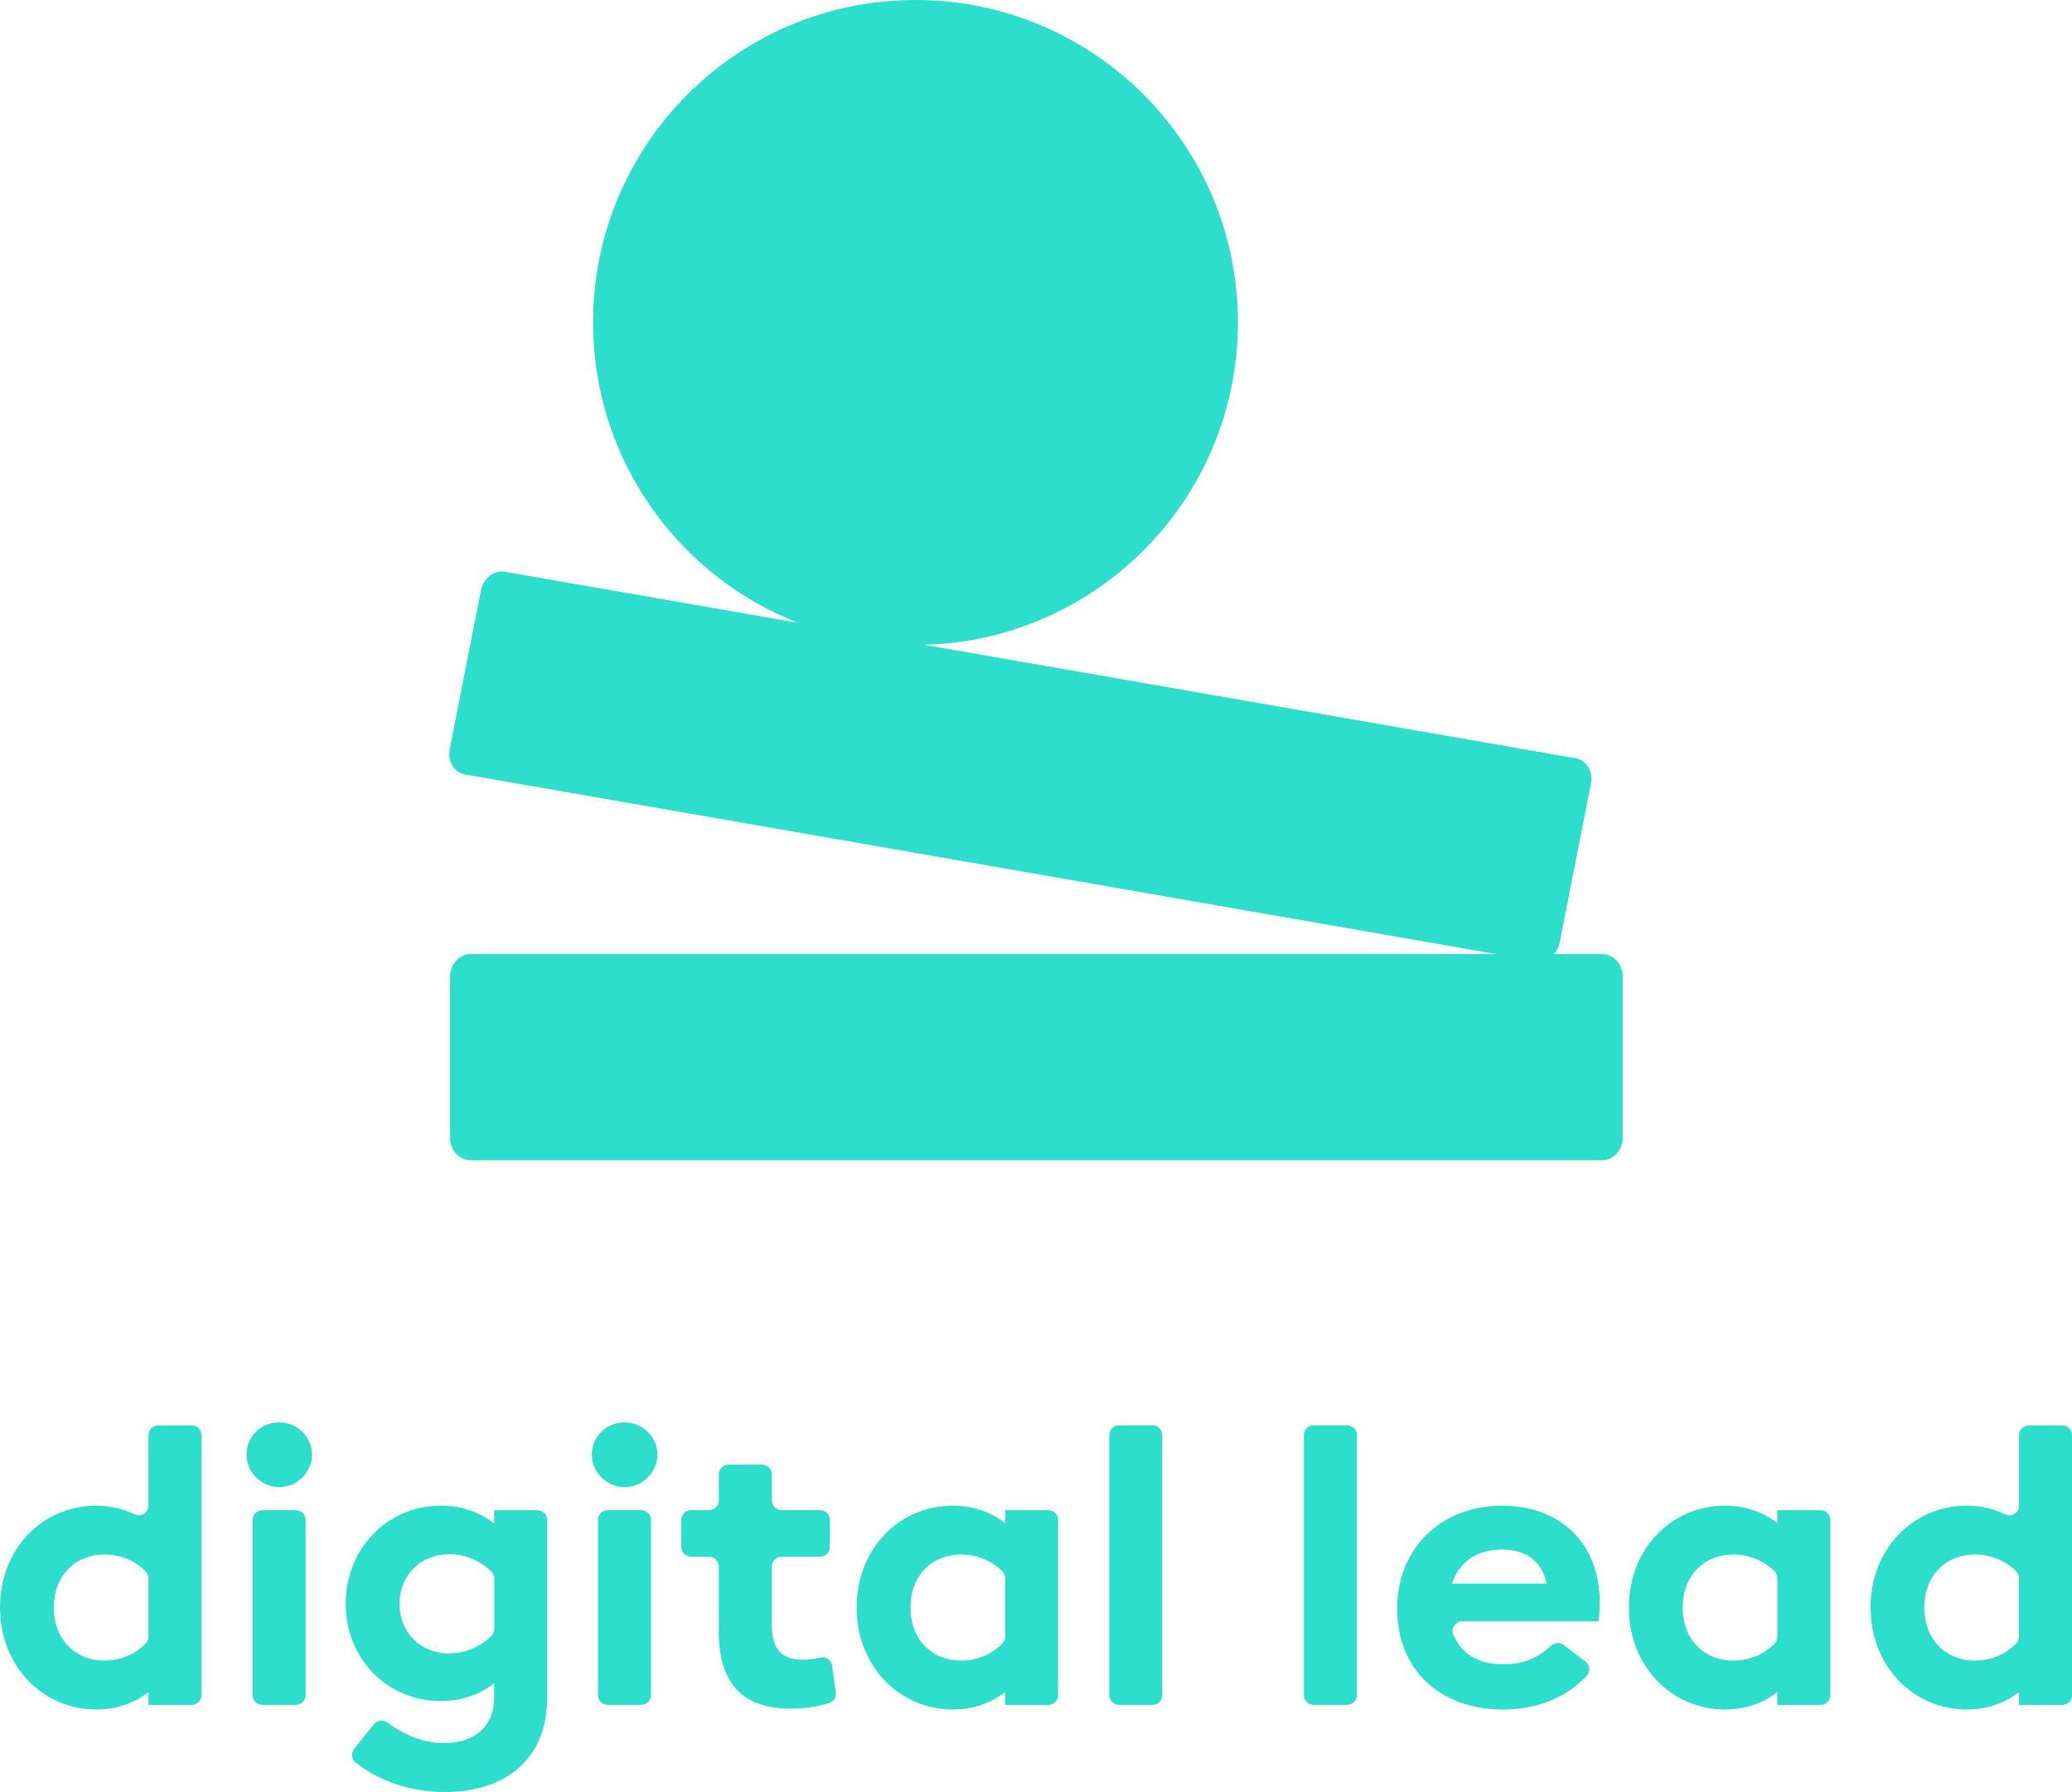<?xml version="1.0" encoding="utf-8"?>
<svg xmlns="http://www.w3.org/2000/svg" data-name="Ebene 1" id="Ebene_1" viewBox="0 0 317.33 274.42">
  <defs>
    <style>
      .cls-1 {
        fill: #2ddecd;
      }
    </style>
  </defs>
  <path class="cls-1" d="M68.93,174.25v-24.71c0-1.89,1.42-3.43,3.17-3.43h173.24c1.75,0,3.17,1.54,3.17,3.43v24.71c0,1.89-1.42,3.43-3.17,3.43H72.1c-1.75,0-3.17-1.54-3.17-3.43"/>
  <path class="cls-1" d="M189.59,49.38c0,27.27-22.11,49.38-49.38,49.38s-49.38-22.11-49.38-49.38S112.94,0,140.21,0s49.38,22.11,49.38,49.38"/>
  <path class="cls-1" d="M243.65,120.02l-4.78,24.29c-.37,1.86-2.01,3.14-3.67,2.85l-163.98-28.56c-1.66-.29-2.71-2.03-2.34-3.9l4.78-24.29c.37-1.86,2.01-3.14,3.67-2.85l163.98,28.56c1.66.29,2.71,2.03,2.34,3.9"/>
  <path class="cls-1" d="M0,246.18c0-9.1,6.61-15.6,14.73-15.6,2.09,0,4.07.45,5.82,1.3,1.01.49,2.19-.18,2.19-1.3v-10.8c0-.82.67-1.49,1.49-1.49h5.14c.82,0,1.49.67,1.49,1.49v39.82c0,.82-.67,1.49-1.49,1.49h-6.63v-1.97c-2.2,1.74-4.99,2.67-8,2.67-8.12,0-14.73-6.55-14.73-15.6ZM16.01,254.3c2.31,0,4.56-.84,6.31-2.61.28-.28.42-.68.42-1.07v-8.91c0-.4-.15-.8-.44-1.09-1.74-1.72-3.99-2.56-6.29-2.56-4.46,0-7.77,3.19-7.77,8.12s3.31,8.12,7.77,8.12Z"/>
  <path class="cls-1" d="M42.8,217.82c2.73,0,4.99,2.26,4.99,4.93s-2.26,4.99-4.99,4.99-5.04-2.21-5.04-4.99,2.2-4.93,5.04-4.93ZM40.18,231.27h5.14c.82,0,1.49.67,1.49,1.49v26.83c0,.82-.67,1.49-1.49,1.49h-5.14c-.82,0-1.49-.67-1.49-1.49v-26.83c0-.82.67-1.49,1.49-1.49Z"/>
  <path class="cls-1" d="M54.26,267.79l3.01-3.74c.5-.62,1.4-.71,2.05-.25,3.16,2.25,5.9,3.13,8.65,3.13,4.87,0,7.71-2.67,7.71-6.9v-2.26c-2.26,1.8-5.1,2.73-8.18,2.73-8.06,0-14.55-6.32-14.55-14.9s6.5-15.02,14.55-15.02c3.07,0,5.92.93,8.18,2.73v-2.03h6.63c.82,0,1.49.67,1.49,1.49v27.28c0,8.99-6.03,14.38-15.66,14.38-5.35,0-10.18-1.71-13.71-4.56-.62-.5-.68-1.44-.18-2.06ZM68.79,253.19c2.36,0,4.67-.89,6.47-2.67.28-.28.44-.68.44-1.08v-7.68c0-.4-.15-.8-.44-1.08-1.8-1.78-4.11-2.67-6.47-2.67-4.35,0-7.6,3.19-7.6,7.6s3.25,7.6,7.6,7.6Z"/>
  <path class="cls-1" d="M95.7,217.82c2.72,0,4.99,2.26,4.99,4.93s-2.26,4.99-4.99,4.99-5.05-2.21-5.05-4.99,2.2-4.93,5.05-4.93ZM93.07,231.27h5.14c.82,0,1.49.67,1.49,1.49v26.83c0,.82-.67,1.49-1.49,1.49h-5.14c-.82,0-1.49-.67-1.49-1.49v-26.83c0-.82.67-1.49,1.49-1.49Z"/>
  <path class="cls-1" d="M110.09,249.77v-9.88c0-.82-.67-1.49-1.49-1.49h-2.77c-.82,0-1.49-.67-1.49-1.49v-4.16c0-.82.67-1.49,1.49-1.49h2.77c.82,0,1.49-.67,1.49-1.49v-3.98c0-.82.67-1.49,1.49-1.49h5.14c.82,0,1.49.67,1.49,1.49v3.98c0,.82.67,1.49,1.49,1.49h5.9c.82,0,1.49.67,1.49,1.49v4.16c0,.82-.67,1.49-1.49,1.49h-5.9c-.82,0-1.49.67-1.49,1.49v8.89c0,3.77,1.45,5.39,4.7,5.39.78,0,1.72-.1,2.74-.33.84-.19,1.66.39,1.78,1.24l.58,4.09c.1.7-.3,1.4-.98,1.62-1.77.56-3.78.87-5.87.87-7.31,0-11.08-3.71-11.08-11.89Z"/>
  <path class="cls-1" d="M131.2,246.18c0-9.1,6.61-15.6,14.73-15.6,3.02,0,5.8.93,8,2.67v-1.97h6.63c.82,0,1.49.67,1.49,1.49v26.83c0,.82-.67,1.49-1.49,1.49h-6.63v-1.97c-2.2,1.74-4.99,2.67-8,2.67-8.12,0-14.73-6.55-14.73-15.6ZM147.21,254.3c2.3,0,4.56-.84,6.31-2.61.28-.28.42-.68.42-1.07v-8.91c0-.4-.15-.8-.44-1.09-1.75-1.72-3.99-2.56-6.29-2.56-4.47,0-7.77,3.19-7.77,8.12s3.3,8.12,7.77,8.12Z"/>
  <path class="cls-1" d="M171.38,218.28h5.14c.82,0,1.49.67,1.49,1.49v39.82c0,.82-.67,1.49-1.49,1.49h-5.14c-.82,0-1.49-.67-1.49-1.49v-39.82c0-.82.67-1.49,1.49-1.49Z"/>
  <path class="cls-1" d="M201.19,218.28h5.14c.82,0,1.49.67,1.49,1.49v39.82c0,.82-.67,1.49-1.49,1.49h-5.14c-.82,0-1.49-.67-1.49-1.49v-39.82c0-.82.67-1.49,1.49-1.49Z"/>
  <path class="cls-1" d="M213.97,246.41c0-9.22,6.61-15.83,16.12-15.83,8.7,0,14.91,5.62,14.91,14.79,0,.98-.06,1.91-.18,2.9h-20.84c-1.03,0-1.79,1.05-1.41,2.01,1.2,3.03,3.88,4.6,7.7,4.6,2.69,0,5.06-.8,7.21-2.82.55-.51,1.36-.61,1.96-.16l3.36,2.54c.69.52.82,1.55.23,2.18-3.27,3.43-7.65,5.17-12.86,5.17-9.86,0-16.18-6.32-16.18-15.37ZM236.88,242.52c-.76-3.54-3.25-5.22-6.9-5.22s-6.5,1.8-7.6,5.22h14.5Z"/>
  <path class="cls-1" d="M249.47,246.18c0-9.1,6.61-15.6,14.73-15.6,3.02,0,5.8.93,8,2.67v-1.97h6.63c.82,0,1.49.67,1.49,1.49v26.83c0,.82-.67,1.49-1.49,1.49h-6.63v-1.97c-2.2,1.74-4.99,2.67-8,2.67-8.12,0-14.73-6.55-14.73-15.6ZM265.48,254.3c2.3,0,4.56-.84,6.31-2.61.28-.28.42-.68.42-1.07v-8.91c0-.4-.15-.8-.44-1.09-1.75-1.72-3.99-2.56-6.29-2.56-4.47,0-7.77,3.19-7.77,8.12s3.3,8.12,7.77,8.12Z"/>
  <path class="cls-1" d="M286.48,246.18c0-9.1,6.61-15.6,14.73-15.6,2.09,0,4.07.45,5.82,1.3,1.01.49,2.19-.18,2.19-1.3v-10.8c0-.82.67-1.49,1.49-1.49h5.14c.82,0,1.49.67,1.49,1.49v39.82c0,.82-.67,1.49-1.49,1.49h-6.63v-1.97c-2.2,1.74-4.99,2.67-8,2.67-8.12,0-14.73-6.55-14.73-15.6ZM302.48,254.3c2.3,0,4.56-.84,6.31-2.61.28-.28.42-.68.42-1.07v-8.91c0-.4-.15-.8-.44-1.09-1.75-1.72-3.99-2.56-6.29-2.56-4.47,0-7.77,3.19-7.77,8.12s3.3,8.12,7.77,8.12Z"/>
</svg>